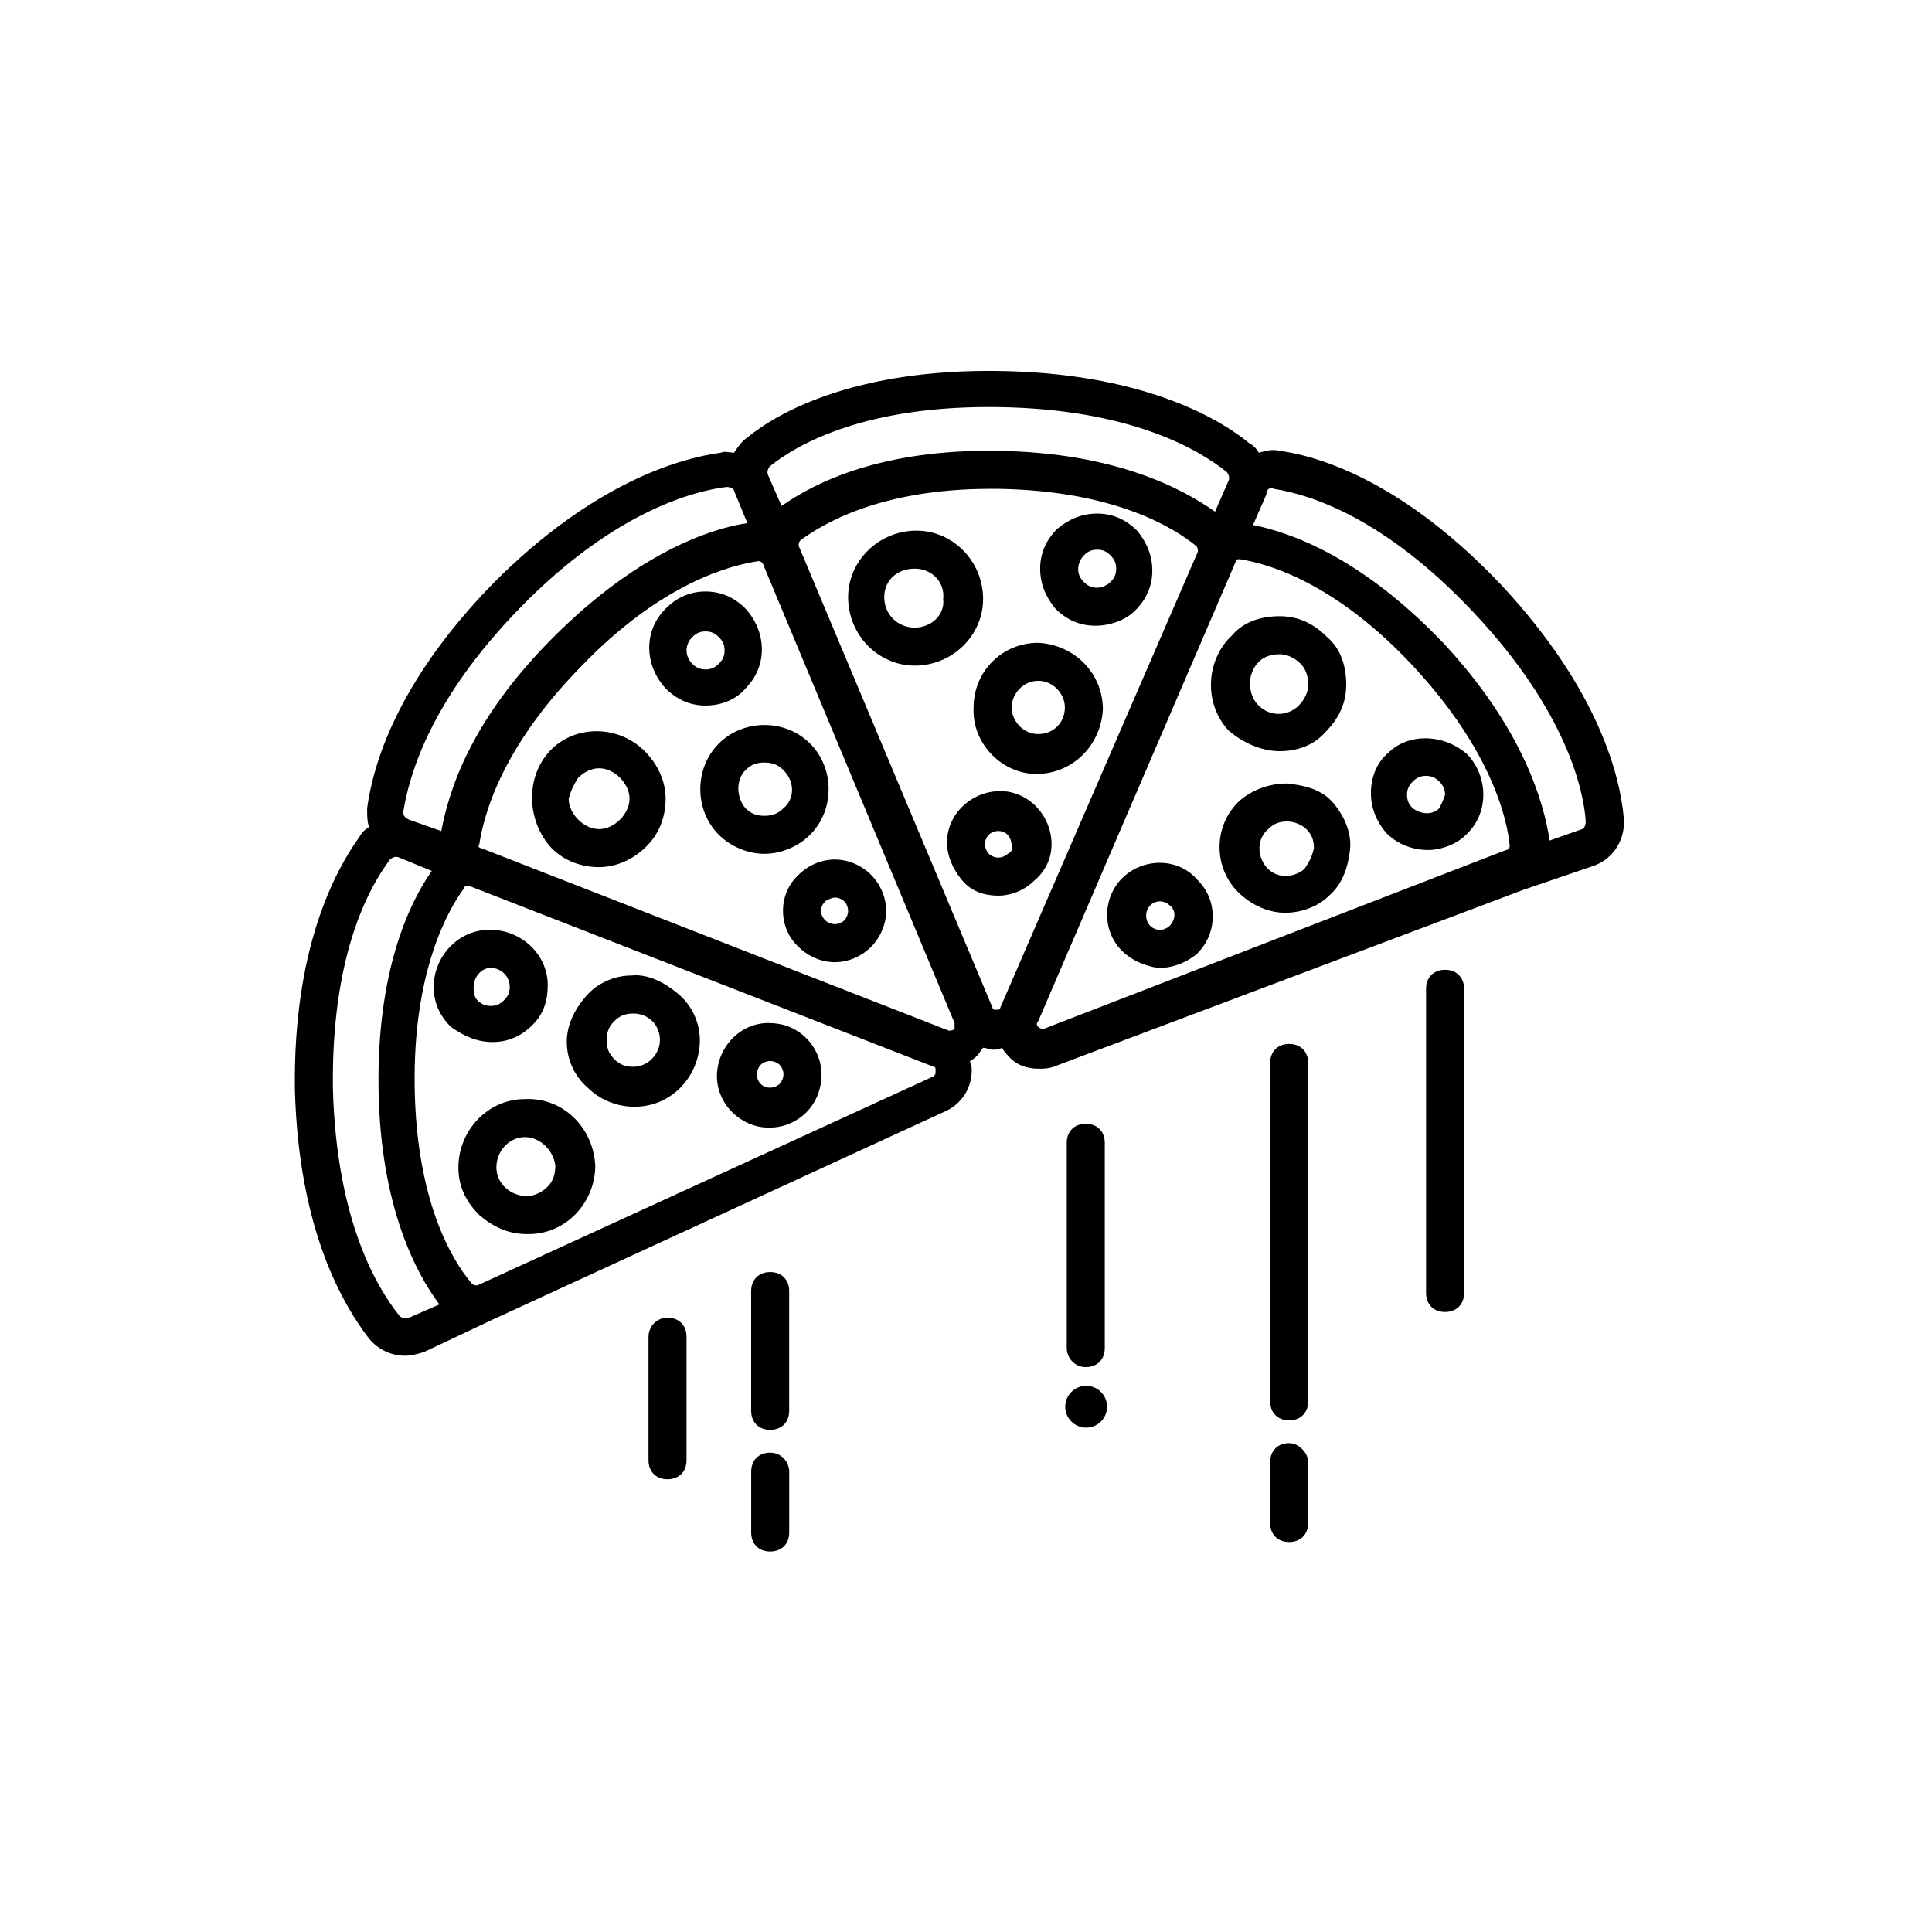 <?xml version="1.0" encoding="UTF-8"?>
<!-- Uploaded to: SVG Repo, www.svgrepo.com, Generator: SVG Repo Mixer Tools -->
<svg fill="#000000" width="800px" height="800px" version="1.1" viewBox="144 144 512 512" xmlns="http://www.w3.org/2000/svg">
 <g>
  <path d="m435.42 512.57c2.336 1.977 2.629 5.477 0.648 7.812-1.977 2.336-5.473 2.625-7.809 0.648-2.336-1.977-2.629-5.473-0.648-7.809 1.977-2.336 5.473-2.629 7.809-0.652"/>
  <path d="m241.8 498.75c2.519 3.023 6.047 4.535 9.574 4.535 1.512 0 3.527-0.504 5.039-1.008l18.137-8.566 120.41-55.418c4.031-2.016 6.551-6.047 6.551-10.578 0-1.008 0-1.512-0.504-2.519 1.008-0.504 1.512-1.008 2.016-1.512 0.504-0.504 1.008-1.512 1.512-2.016 1.008 0 1.512 0.504 2.519 0.504 1.008 0 1.512 0 2.519-0.504 0.504 1.008 1.008 1.512 1.512 2.016 2.016 2.519 5.039 3.527 8.062 3.527 1.512 0 2.519 0 4.031-0.504l124.43-46.855 19.145-6.551c5.039-2.016 8.062-7.055 7.559-12.594-1.008-11.082-6.551-33.754-32.242-61.465-25.695-27.207-47.863-34.258-58.945-35.77-2.016-0.504-3.527 0-5.543 0.504-0.504-1.008-1.512-2.016-2.519-2.519-8.566-7.055-29.223-18.641-66.504-19.145s-57.938 10.578-66.504 17.633c-1.512 1.008-2.519 2.519-3.527 4.031-1.008 0-2.519-0.504-3.527 0-11.082 1.512-33.754 8.062-59.953 34.258-26.199 26.703-32.242 48.871-33.754 59.953 0 2.016 0 3.527 0.504 5.039-1.008 0.504-2.016 1.512-2.519 2.519-6.551 9.07-17.633 29.727-17.129 67.008 1.008 37.781 13.102 57.43 19.648 65.996zm149.63-69.527-120.91 55.418c-0.504 0-1.008 0-1.512-0.504-5.543-6.551-14.609-22.168-15.113-51.891-0.504-31.234 9.07-47.359 13.098-52.898 0-0.504 0.504-0.504 1.008-0.504h0.504l122.93 47.863c0.504 0 0.504 0.504 0.504 1.008 0 1.004 0 1.004-0.504 1.508zm-46.352-136.53c0.504 0 1.008 0.504 1.008 0.504l50.887 121.92v1.512c-0.504 0.504-1.008 0.504-1.512 0.504l-123.94-48.367c-0.504 0-1.008-0.504-0.504-1.008 1.008-6.551 5.039-24.688 26.703-46.855 21.664-22.668 40.305-27.203 47.355-28.211-0.504 0 0 0 0 0zm62.977 118.9c-0.504 0-1.008 0-1.008-0.504l-51.387-122.43c0-0.504 0-1.008 0.504-1.512 5.543-4.031 20.656-13.602 50.383-13.602h2.016c31.234 0.504 46.852 10.578 52.395 15.113 0.504 0.504 0.504 1.008 0.504 1.512l-52.395 120.91c-0.004 0.504-0.508 0.504-1.012 0.504zm12.598 5.039c-0.504 0-1.008 0-1.512-0.504-0.504-0.504-0.504-1.008 0-1.512l52.395-121.92c0-0.504 0.504-0.504 1.008-0.504 6.551 1.008 24.688 5.543 45.848 28.215 21.16 22.672 25.191 41.312 25.695 47.863 0 0.504-0.504 1.008-1.008 1.008zm60.961-143.08c9.574 1.512 29.223 7.559 52.898 32.746 24.688 26.199 29.223 47.359 29.727 55.418 0 1.008-0.504 2.016-1.008 2.016l-8.566 3.023c-1.512-10.078-7.055-29.727-28.215-52.395-21.664-22.672-40.305-29.223-50.383-31.234l3.527-8.062c0.004-1.512 1.012-2.016 2.019-1.512zm-133.51-6.047c7.559-6.047 25.695-16.121 60.457-15.617s52.898 11.082 60.457 17.129c0.504 0.504 1.008 1.512 0.504 2.519l-3.527 8.062c-8.566-6.047-26.199-15.617-57.434-16.121s-48.871 8.566-57.434 14.609l-3.527-8.062c-0.504-1.008 0-2.016 0.504-2.519zm-66 37.281c25.191-25.695 46.352-30.73 54.41-31.738 1.008 0 2.016 0.504 2.016 1.008l3.527 8.566c-10.078 1.512-29.223 8.062-51.387 30.23-22.168 22.168-27.711 40.809-29.727 51.387l-8.566-3.023c-1.008-0.504-1.512-1.008-1.512-2.016 1.516-9.574 7.059-29.727 31.238-54.414zm-34.762 67.008c0.504-0.504 1.512-1.008 2.519-0.504l8.566 3.527c-6.047 8.566-14.609 26.703-14.105 57.938 0.504 31.234 10.078 48.871 16.121 56.93l-8.062 3.527c-1.008 0.504-2.016 0-2.519-0.504-6.047-7.559-16.625-25.191-17.633-59.953-0.504-34.762 9.066-52.898 15.113-60.961z"/>
  <path d="m283.11 435.27c-10.078 0-17.633 8.566-17.633 18.137 0 5.039 2.016 9.07 5.543 12.594 3.527 3.023 7.559 5.039 12.594 5.039h0.504c10.078 0 17.633-8.566 17.633-18.137-0.504-10.074-8.562-18.137-18.641-17.633zm6.047 23.176c-1.512 1.512-3.527 2.519-5.543 2.519-4.535 0-8.062-3.527-8.062-7.559 0-4.535 3.527-8.062 7.559-8.062s7.559 3.527 8.062 7.559c0 2.016-0.504 4.031-2.016 5.543z"/>
  <path d="m311.33 402.52c-4.535 0-9.07 2.016-12.09 5.543-3.023 3.527-5.039 7.559-5.039 12.09 0 4.535 2.016 9.07 5.543 12.09 3.023 3.023 7.559 5.039 12.09 5.039h0.504c9.574 0 17.129-8.062 17.129-17.633 0-4.535-2.016-9.07-5.543-12.09-3.523-3.023-8.059-5.539-12.594-5.039zm0.504 24.184c-2.016 0-3.527-0.504-5.039-2.016-1.512-1.512-2.016-3.023-2.016-5.039s0.504-3.527 2.016-5.039 3.023-2.016 5.039-2.016c4.031 0 7.055 3.023 7.055 7.055 0 3.527-3.023 7.055-7.055 7.055z"/>
  <path d="m274.55 420.15c4.031 0 7.559-1.512 10.578-4.535 3.023-3.023 4.031-6.551 4.031-10.582 0-8.062-7.055-14.609-15.113-14.609h-0.504c-8.062 0-14.609 7.055-14.609 15.113 0 4.031 1.512 7.559 4.535 10.578 3.523 2.523 7.051 4.035 11.082 4.035zm-5.039-14.613c0-2.519 2.016-5.039 4.535-5.039s5.039 2.016 5.039 5.039c0 1.512-0.504 2.519-1.512 3.527-1.008 1.008-2.016 1.512-3.527 1.512s-2.519-0.504-3.527-1.512c-1.008-1.008-1.008-2.519-1.008-3.527z"/>
  <path d="m347.6 415.11c-7.559 0-13.602 6.551-13.602 14.105 0 7.559 6.551 13.602 13.602 13.602h0.504c3.527 0 7.055-1.512 9.574-4.031 2.519-2.519 4.031-6.047 4.031-10.078 0-3.527-1.512-7.055-4.031-9.574-3.023-3.016-6.551-4.023-10.078-4.023zm3.023 16.121c-0.504 0.504-1.512 1.008-2.519 1.008-2.016 0-3.527-1.512-3.527-3.527 0-1.008 0.504-2.016 1.008-2.519 0.504-0.504 1.512-1.008 2.519-1.008 1.008 0 2.016 0.504 2.519 1.008 0.504 0.504 1.008 1.512 1.008 2.519 0 1.008-0.504 2.016-1.008 2.519z"/>
  <path d="m290.17 368.76c3.527 3.527 8.062 5.039 12.594 5.039 4.535 0 9.07-2.016 12.594-5.543 3.527-3.527 5.039-8.062 5.039-12.594 0-4.535-2.016-9.07-5.543-12.594-7.055-7.055-18.641-7.055-25.191 0-6.547 7.051-6.043 18.641 0.508 25.691zm7.055-18.641c1.512-1.512 3.527-2.519 5.543-2.519s4.031 1.008 5.543 2.519c1.512 1.512 2.519 3.527 2.519 5.543 0 2.016-1.008 4.031-2.519 5.543-1.512 1.512-3.527 2.519-5.543 2.519s-4.031-1.008-5.543-2.519c-1.512-1.512-2.519-3.527-2.519-5.543 0.504-2.016 1.512-4.031 2.519-5.543z"/>
  <path d="m334.5 365.23c3.023 3.023 7.559 5.039 12.09 5.039 4.535 0 9.07-2.016 12.09-5.039 6.551-6.551 6.551-17.633 0-24.184-6.551-6.551-17.633-6.551-24.184 0-6.547 6.551-6.547 17.637 0.004 24.184zm7.051-17.129c1.512-1.512 3.023-2.016 5.039-2.016s3.527 0.504 5.039 2.016c3.023 3.023 3.023 7.559 0 10.078-1.512 1.512-3.023 2.016-5.039 2.016s-3.527-0.504-5.039-2.016c-2.516-3.023-2.516-7.559 0-10.078z"/>
  <path d="m330.98 330.98c4.031 0 8.062-1.512 10.578-4.535 6.047-6.047 5.543-15.113 0-21.16-3.023-3.023-6.551-4.535-10.578-4.535-4.031 0-7.559 1.512-10.578 4.535-6.047 6.047-5.543 15.113 0 21.16 3.019 3.023 6.547 4.535 10.578 4.535zm-3.527-18.137c1.008-1.008 2.016-1.512 3.527-1.512 1.512 0 2.519 0.504 3.527 1.512 1.008 1.008 1.512 2.016 1.512 3.527 0 1.512-0.504 2.519-1.512 3.527-1.008 1.008-2.016 1.512-3.527 1.512-1.512 0-2.519-0.504-3.527-1.512-2.016-2.016-2.016-5.039 0-7.055z"/>
  <path d="m355.66 394.96c2.519 2.519 6.047 4.031 9.574 4.031 3.527 0 7.055-1.512 9.574-4.031 2.519-2.519 4.031-6.047 4.031-9.574 0-3.527-1.512-7.055-4.031-9.574s-6.047-4.031-9.574-4.031c-3.527 0-7.055 1.512-9.574 4.031-5.543 5.043-5.543 14.109 0 19.148zm7.051-12.094c0.504-0.504 2.016-1.008 2.519-1.008 1.008 0 2.016 0.504 2.519 1.008 0.504 0.504 1.008 1.512 1.008 2.519 0 1.008-0.504 2.016-1.008 2.519s-1.512 1.008-2.519 1.008-2.016-0.504-2.519-1.008c-1.508-1.512-1.508-3.527 0-5.039z"/>
  <path d="m404.53 302.76c0-10.078-8.062-18.137-17.633-18.137-10.078 0-18.137 8.062-18.137 17.633 0 10.078 8.062 18.137 17.633 18.137 10.078 0.004 18.137-8.059 18.137-17.633zm-18.137 7.559c-4.535 0-8.062-3.527-8.062-8.062 0-4.535 3.527-7.559 8.062-7.559 4.535 0 8.062 3.527 7.559 8.062 0.504 4.031-3.023 7.559-7.559 7.559z"/>
  <path d="m418.64 349.11c0.504 0 0.504 0 0 0 9.574 0 17.129-7.559 17.633-17.129 0-9.574-7.559-17.129-17.129-17.633-9.574 0-17.129 7.559-17.129 17.129-0.504 9.574 7.555 17.633 16.625 17.633zm0.504-24.688c4.031 0 7.055 3.527 7.055 7.055 0 4.031-3.023 7.055-7.055 7.055s-7.055-3.527-7.055-7.055c0-3.527 3.023-7.055 7.055-7.055z"/>
  <path d="m434.26 309.82s0.504 0 0 0c4.031 0 8.062-1.512 10.578-4.031 3.023-3.023 4.535-6.551 4.535-10.578 0-4.031-1.512-7.559-4.031-10.578-3.023-3.023-6.551-4.535-10.578-4.535-4.031 0-7.559 1.512-10.578 4.031-3.023 3.023-4.535 6.551-4.535 10.578 0 4.031 1.512 7.559 4.031 10.578 3.019 3.023 6.547 4.535 10.578 4.535zm-3.023-18.641c1.008-1.008 2.016-1.512 3.527-1.512s2.519 0.504 3.527 1.512c1.008 1.008 1.512 2.016 1.512 3.527s-0.504 2.519-1.512 3.527c-1.008 1.008-2.519 1.512-3.527 1.512-1.512 0-2.519-0.504-3.527-1.512-1.008-1.008-1.512-2.016-1.512-3.527 0-1.008 0.504-2.519 1.512-3.527z"/>
  <path d="m422.67 367.75c0-7.559-6.047-14.105-13.602-14.105-7.559 0-14.105 6.047-14.105 13.602 0 3.527 1.512 7.055 4.031 10.078 2.519 3.023 6.047 4.031 9.574 4.031 3.527 0 7.055-1.512 9.574-4.031 3.016-2.519 4.527-6.047 4.527-9.574zm-11.59 2.519c-0.504 0.504-1.512 1.008-2.519 1.008s-2.016-0.504-2.519-1.008c-0.504-0.504-1.008-1.512-1.008-2.519 0-2.016 1.512-3.527 3.527-3.527s3.527 1.512 3.527 4.031c0.504 0.504 0 1.512-1.008 2.016z"/>
  <path d="m483.13 343.07c4.535 0 9.07-1.512 12.09-5.039 3.527-3.527 5.543-7.559 5.543-12.594 0-5.039-1.512-9.574-5.039-12.594-3.527-3.527-7.559-5.543-12.594-5.543-5.039 0-9.574 1.512-12.594 5.039-7.055 6.551-7.559 18.137-1.008 25.191 4.027 3.527 9.066 5.539 13.602 5.539zm-5.543-23.676c1.512-1.512 3.527-2.016 5.543-2.016s4.031 1.008 5.543 2.519 2.016 3.527 2.016 5.543-1.008 4.031-2.519 5.543c-3.023 3.023-8.062 3.023-11.082-0.504-2.523-3.027-2.523-8.066 0.5-11.086z"/>
  <path d="m485.14 351.63c-4.535 0-9.07 1.512-12.594 4.535-7.055 6.551-7.055 17.633-0.504 24.184 3.527 3.527 8.062 5.543 12.594 5.543 4.031 0 8.566-1.512 11.586-4.535 3.527-3.023 5.039-7.559 5.543-12.09 0.504-4.535-1.512-9.07-4.535-12.594-3.019-3.531-7.555-4.539-12.09-5.043zm4.535 22.672c-3.023 2.519-7.559 2.519-10.078-0.504-2.519-3.023-2.519-7.559 0.504-10.078 1.512-1.512 3.023-2.016 5.039-2.016s4.031 1.008 5.039 2.016c1.512 1.512 2.016 3.023 2.016 5.039-0.504 2.519-1.512 4.031-2.519 5.543z"/>
  <path d="m511.84 343.57c-3.023 2.519-4.535 6.551-4.535 10.578 0 4.031 1.512 7.559 4.031 10.578 3.023 3.023 7.055 4.535 11.082 4.535 3.527 0 7.559-1.512 10.078-4.031 6.047-5.543 6.047-15.113 0.504-21.16-6.047-5.535-15.617-6.039-21.16-0.5zm13.602 14.613c-2.016 2.016-5.039 1.512-7.055 0-1.008-1.008-1.512-2.016-1.512-3.527s0.504-2.519 1.512-3.527c1.008-1.008 2.016-1.512 3.527-1.512s2.519 0.504 3.527 1.512c1.008 1.008 1.512 2.016 1.512 3.527-0.504 1.512-1.008 2.519-1.512 3.527z"/>
  <path d="m441.82 376.32c-5.543 5.039-6.047 14.105-0.504 19.648 2.519 2.519 6.047 4.031 9.574 4.535h0.504c3.527 0 7.055-1.512 9.574-3.527 5.543-5.039 6.047-14.105 0.504-19.648-5.043-6.047-14.113-6.047-19.652-1.008zm12.09 13.098c-0.504 0.504-1.512 1.008-2.519 1.008-1.008 0-2.016-0.504-2.519-1.008-1.512-1.512-1.512-4.031 0-5.543 0.504-0.504 1.512-1.008 2.519-1.008 1.008 0 2.016 0.504 2.519 1.008 2.016 1.512 1.512 4.031 0 5.543z"/>
  <path d="m490.68 425.69c0-3.023-2.016-5.039-5.039-5.039-3.023 0-5.039 2.016-5.039 5.039v89.68c0 3.023 2.016 5.039 5.039 5.039 3.023 0 5.039-2.016 5.039-5.039z"/>
  <path d="m521.92 406.04v80.609c0 3.023 2.016 5.039 5.039 5.039 3.023 0 5.039-2.016 5.039-5.039v-80.609c0-3.023-2.016-5.039-5.039-5.039-3.023 0.004-5.039 2.016-5.039 5.039z"/>
  <path d="m431.74 506.3c3.023 0 5.039-2.016 5.039-5.039v-54.41c0-3.023-2.016-5.039-5.039-5.039-3.023 0-5.039 2.016-5.039 5.039v54.41c0 2.523 2.016 5.039 5.039 5.039z"/>
  <path d="m315.86 498.24v32.746c0 3.023 2.016 5.039 5.039 5.039 3.023 0 5.039-2.016 5.039-5.039v-32.746c0-3.023-2.016-5.039-5.039-5.039-3.023 0-5.039 2.519-5.039 5.039z"/>
  <path d="m485.64 526.45c-3.023 0-5.039 2.016-5.039 5.039v16.121c0 3.023 2.016 5.039 5.039 5.039 3.023 0 5.039-2.016 5.039-5.039v-16.121c0-2.519-2.519-5.039-5.039-5.039z"/>
  <path d="m348.11 528.97c-3.023 0-5.039 2.016-5.039 5.039v16.121c0 3.023 2.016 5.039 5.039 5.039 3.023 0 5.039-2.016 5.039-5.039v-16.121c0-2.519-2.016-5.039-5.039-5.039z"/>
  <path d="m353.14 486.15c0-3.023-2.016-5.039-5.039-5.039-3.023 0-5.039 2.016-5.039 5.039v31.738c0 3.023 2.016 5.039 5.039 5.039 3.023 0 5.039-2.016 5.039-5.039z"/>
 </g>
</svg>